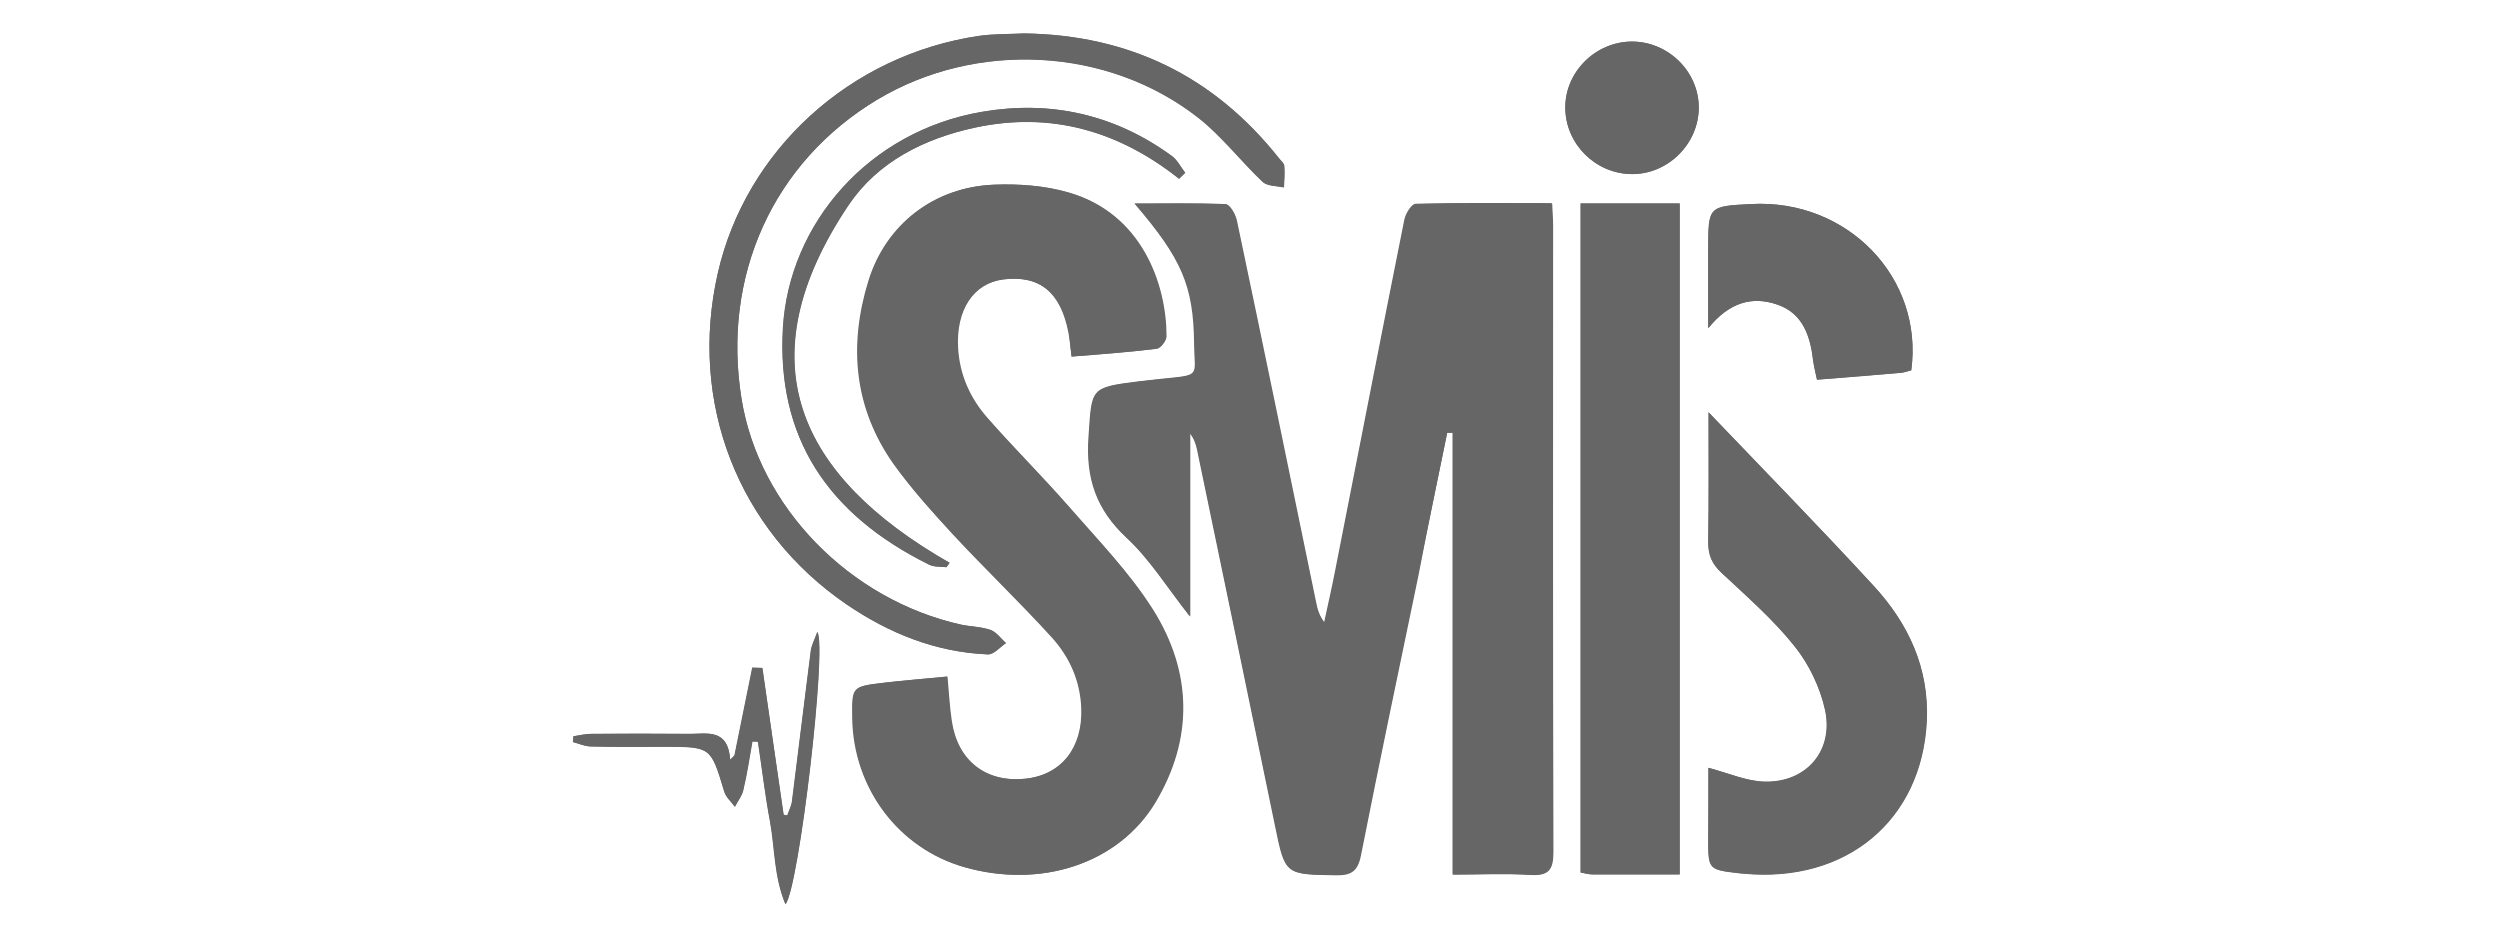 <?xml version="1.0" encoding="UTF-8"?>
<!-- Generator: Adobe Illustrator 27.2.0, SVG Export Plug-In . SVG Version: 6.00 Build 0)  -->
<svg xmlns="http://www.w3.org/2000/svg" xmlns:xlink="http://www.w3.org/1999/xlink" version="1.1" id="Layer_1" x="0px" y="0px" viewBox="0 0 800 300" style="enable-background:new 0 0 800 300;" xml:space="preserve">
<style type="text/css">
	.st0{fill:#666666;}
</style>
<g>
	<path class="st0" d="M463.1,138.5c0.6,0,1.3,0,1.9,0c0,47,0,93.9,0,141.4c8.7,0,16.7-0.4,24.7,0.1c5.8,0.3,7.4-1.5,7.4-7.3   C496.9,205.9,497,139,497,72.2c0-2.1-0.2-4.3-0.3-7.1c-14.8,0-29.2-0.1-43.5,0.2c-1.3,0-3.2,3.1-3.6,5   c-7.5,37.3-14.8,74.7-22.1,112.1c-1.1,5.6-2.4,11.3-3.6,16.9c-1.7-2.2-2.3-4.3-2.7-6.4c-8.4-40.8-16.8-81.6-25.4-122.4   c-0.4-1.9-2.2-5.1-3.5-5.1c-9.5-0.4-18.9-0.2-29.1-0.2c15.1,17.6,19,26.3,19.1,44.7c0.1,10.8,2.5,10.1-10.4,11.4   c-2.4,0.2-4.8,0.5-7.2,0.8c-16,2-15.2,2.1-16.2,17.9c-0.9,13.1,2.4,23.1,12.2,32.2c7.5,7,13.1,16.1,20.2,25.1c0-20,0-39.3,0-58.6   c1.3,1.7,1.9,3.4,2.3,5.1c8.3,40.2,16.7,80.4,25,120.6c3.2,15.6,3.2,15.4,19.3,15.7c4.9,0.1,7-1.3,8-6.3   c5.9-29.9,12.2-59.8,18.4-89.6C456.8,168.9,460,153.7,463.1,138.5z M342.9,114.1c9.4-0.8,18.4-1.4,27.3-2.5   c1.2-0.1,3.1-2.6,3.1-3.9c0-16.8-7.9-39.4-31.3-46.1c-7.5-2.2-15.8-2.8-23.7-2.5c-19.1,0.7-34.6,12.6-40.2,30.7   c-6.4,20.7-4.7,40.8,8.1,58.8c5.6,7.9,12.2,15.3,18.9,22.4c10.3,11.1,21.3,21.6,31.5,32.8c5.7,6.3,9.2,13.9,9.6,22.7   c0.5,12.7-6.4,21.5-18,22.7c-12.6,1.3-21.7-5.7-23.6-18.4c-0.7-4.5-0.9-9-1.4-14.3c-7,0.7-13.8,1.2-20.4,2   c-10.1,1.2-10.1,1.3-9.9,11.2c0.3,22.6,14.8,41.8,35.9,47.8c24.2,6.9,49-1,60.9-20.6c12.3-20.5,11.8-41.9-0.7-61.8   c-7.6-12-17.8-22.5-27.2-33.3c-8.4-9.6-17.5-18.6-25.9-28.2c-5.5-6.3-8.8-13.7-9.3-22.2c-0.7-12.2,4.9-20.8,14.6-22   c11.6-1.4,18.4,4.1,20.9,17.1C342.3,108.7,342.5,110.9,342.9,114.1z M537.5,279.8c0-72.1,0-143.4,0-214.7c-10.8,0-21.1,0-31.7,0   c0,71.6,0,142.7,0,214.1c1.4,0.3,2.5,0.6,3.7,0.6C518.7,279.8,527.9,279.8,537.5,279.8z M546.7,245.7c0,6.9,0,14.8,0,22.8   c0,9.8,0,9.8,10.1,11c0.4,0,0.8,0.1,1.2,0.1c32.8,3.1,57-17,58.6-48.8c0.8-17-5.9-31.3-17.1-43.4c-17.3-18.8-35.2-37.1-52.7-55.4   c0,13.3,0.1,27.4-0.1,41.5c-0.1,4.1,1.2,7,4.3,9.9c8,7.5,16.4,14.8,23.2,23.3c4.7,5.8,8.3,13.3,9.9,20.6c2.8,13-6,23.2-19.3,22.9   C558.9,250,553.1,247.4,546.7,245.7z M327.8,10.7c-5,0.3-9.8,0.1-14.6,0.8C272,17.6,238.7,48,229.7,87.4   c-9.4,41.3,6.4,82.2,41.2,106c13.6,9.3,28.5,15.3,45.2,16c1.9,0.1,3.8-2.3,5.8-3.6c-1.6-1.4-3-3.5-4.9-4.2c-3-1.1-6.3-1.1-9.4-1.7   c-35.8-7.9-64.7-37.6-70.3-72.2c-6.4-39.4,10.1-75.8,43.4-95.8c31.6-19,73.7-17,102.8,5.7c7.6,5.9,13.6,13.9,20.7,20.6   c1.5,1.4,4.4,1.2,6.7,1.7c0.1-2.3,0.3-4.6,0.1-6.9c-0.1-0.8-1.1-1.6-1.7-2.4C388.4,24.3,361.2,11.2,327.8,10.7z M611.6,118.5   c4-29.6-20.4-54.9-51.2-53.2c-13.7,0.7-13.7,0.7-13.7,14.6c0,5,0,10,0,14.9c0,2.8,0,5.6,0,10.2c6.8-8.4,14.2-10.3,22.2-7.5   c8.2,2.9,10.5,10.3,11.4,18.1c0.2,1.9,0.7,3.7,1.2,5.9c9.3-0.7,18.1-1.4,26.8-2.2C609.4,119.2,610.6,118.7,611.6,118.5z    M522.2,13.3c-11.7,0-21.5,9.8-21.3,21.4c0.2,11.4,9.7,20.9,21.1,21c11.6,0.2,21.5-9.6,21.6-21.1C543.7,23,533.9,13.3,522.2,13.3z    M377.3,57.2c0.7-0.6,1.3-1.3,2-1.9c-1.4-1.8-2.5-4.1-4.3-5.4c-18.2-13.3-38.9-17.9-60.8-14.1c-36.1,6.2-61.6,35.6-63.6,69.1   c-2.1,34.9,14,59.6,46.8,75.8c1.6,0.8,3.7,0.5,5.5,0.8c0.3-0.5,0.7-0.9,1-1.4c-48.7-27.8-65.7-64.7-32.3-114.5   c9.3-13.8,24.2-21.3,40.6-24.8C336.3,35.6,358,41.8,377.3,57.2z M183.5,235.6c0,0.6-0.1,1.3-0.1,1.9c1.9,0.5,3.7,1.3,5.6,1.4   c7.8,0.2,15.6,0.1,23.4,0.1c15.2,0,15.1,0,19.4,14.3c0.5,1.8,2.3,3.3,3.4,4.9c0.9-1.8,2.3-3.5,2.7-5.4c1.2-5.1,2-10.3,2.9-15.5   c0.6,0,1.2,0,1.8,0.1c1.3,8.6,2.3,17.2,3.9,25.7c1.6,8.5,1.2,17.4,4.9,26.3c4.3-5.5,13.3-82.2,10.2-87.1c-0.9,2.6-1.9,4.4-2.1,6.2   c-2.1,16-4,32-6,48c-0.2,1.6-1,3-1.5,4.5c-0.4-0.1-0.8-0.1-1.2-0.2c-2.3-15.7-4.6-31.3-6.8-47c-1.1,0-2.1-0.1-3.2-0.1   c-1.9,9.4-3.8,18.7-5.7,28.1c-0.5,0.5-1,0.9-1.4,1.4c-0.7-10.1-7.3-8.3-12.9-8.3c-10.4,0-20.8-0.1-31.2,0   C187.5,234.8,185.5,235.3,183.5,235.6z"></path>
	<path class="st0" d="M463.1,138.5c-3.1,15.2-6.3,30.4-9.4,45.6c-6.2,29.9-12.4,59.7-18.4,89.6c-1,4.9-3,6.3-8,6.3   c-16.1-0.2-16.1,0-19.3-15.7c-8.3-40.2-16.6-80.4-25-120.6c-0.4-1.7-0.9-3.4-2.3-5.1c0,19.3,0,38.5,0,58.6   c-7.1-9-12.7-18.1-20.2-25.1c-9.8-9.1-13.1-19.1-12.2-32.2c1.1-15.8,0.3-15.9,16.2-17.9c2.4-0.3,4.8-0.5,7.2-0.8   c12.9-1.3,10.5-0.6,10.4-11.4c-0.2-18.4-4-27.1-19.1-44.7c10.2,0,19.7-0.2,29.1,0.2c1.3,0.1,3.1,3.2,3.5,5.1   c8.6,40.8,16.9,81.6,25.4,122.4c0.4,2.1,1.1,4.2,2.7,6.4c1.2-5.6,2.5-11.2,3.6-16.9c7.4-37.4,14.6-74.7,22.1-112.1   c0.4-1.9,2.3-5,3.6-5c14.3-0.4,28.7-0.2,43.5-0.2c0.1,2.8,0.3,4.9,0.3,7.1c0,66.8-0.1,133.7,0.1,200.5c0,5.8-1.6,7.7-7.4,7.3   c-7.9-0.5-15.9-0.1-24.7-0.1c0-47.5,0-94.5,0-141.4C464.4,138.5,463.8,138.5,463.1,138.5z"></path>
	<path class="st0" d="M342.9,114.1c-0.4-3.3-0.6-5.5-1-7.6c-2.5-13-9.2-18.5-20.9-17.1c-9.7,1.2-15.3,9.8-14.6,22   c0.5,8.6,3.8,16,9.3,22.2c8.4,9.6,17.5,18.6,25.9,28.2c9.4,10.8,19.7,21.2,27.2,33.3c12.5,19.9,13,41.3,0.7,61.8   c-11.8,19.6-36.6,27.5-60.9,20.6c-21.1-6-35.6-25.3-35.9-47.8c-0.1-9.9-0.2-10,9.9-11.2c6.7-0.8,13.4-1.3,20.4-2   c0.5,5.3,0.7,9.8,1.4,14.3c1.9,12.7,11,19.7,23.6,18.4c11.6-1.2,18.5-9.9,18-22.7c-0.4-8.8-3.8-16.4-9.6-22.7   c-10.2-11.2-21.2-21.7-31.5-32.8c-6.6-7.2-13.2-14.5-18.9-22.4c-12.8-18.1-14.5-38.1-8.1-58.8c5.6-18.1,21.1-30,40.2-30.7   c7.9-0.3,16.1,0.3,23.7,2.5c23.4,6.7,31.3,29.3,31.3,46.1c0,1.4-1.9,3.8-3.1,3.9C361.2,112.7,352.3,113.4,342.9,114.1z"></path>
	<path class="st0" d="M537.5,279.8c-9.7,0-18.9,0-28,0c-1.1,0-2.3-0.4-3.7-0.6c0-71.3,0-142.5,0-214.1c10.6,0,20.9,0,31.7,0   C537.5,136.3,537.5,207.6,537.5,279.8z"></path>
	<path class="st0" d="M546.7,245.7c6.4,1.7,12.2,4.3,18,4.4c13.3,0.3,22.1-9.9,19.3-22.9c-1.6-7.3-5.2-14.8-9.9-20.6   c-6.8-8.5-15.2-15.8-23.2-23.3c-3.1-2.8-4.3-5.7-4.3-9.9c0.2-14.1,0.1-28.2,0.1-41.5c17.5,18.3,35.4,36.6,52.7,55.4   c11.2,12.1,17.9,26.4,17.1,43.4c-1.5,31.7-25.8,51.9-58.6,48.8c-0.4,0-0.8-0.1-1.2-0.1c-10.1-1.1-10.1-1.1-10.1-11   C546.7,260.5,546.7,252.6,546.7,245.7z"></path>
	<path class="st0" d="M327.8,10.7c33.4,0.5,60.6,13.6,81.4,40c0.6,0.8,1.7,1.6,1.7,2.4c0.2,2.3,0,4.6-0.1,6.9   c-2.3-0.5-5.2-0.4-6.7-1.7c-7.1-6.7-13.1-14.6-20.7-20.6c-29-22.7-71.1-24.7-102.7-5.8c-33.3,20-49.8,56.4-43.4,95.8   c5.6,34.5,34.6,64.2,70.3,72.2c3.1,0.7,6.4,0.7,9.4,1.7c1.9,0.7,3.3,2.7,4.9,4.2c-1.9,1.3-3.9,3.7-5.8,3.6   c-16.7-0.7-31.6-6.8-45.2-16c-34.8-23.8-50.6-64.7-41.2-106c9-39.4,42.3-69.8,83.5-75.9C318,10.8,322.8,10.9,327.8,10.7z"></path>
	<path class="st0" d="M611.6,118.5c-1.1,0.3-2.2,0.7-3.4,0.8c-8.7,0.7-17.5,1.4-26.8,2.2c-0.4-2.1-0.9-4-1.2-5.9   c-0.9-7.9-3.2-15.3-11.4-18.1c-8-2.8-15.4-0.9-22.2,7.5c0-4.5,0-7.4,0-10.2c0-5,0-10,0-14.9c0-13.9,0-13.9,13.7-14.6   C591.2,63.6,615.6,88.9,611.6,118.5z"></path>
	<path class="st0" d="M522.2,13.3c11.7,0,21.5,9.7,21.4,21.3s-10,21.3-21.6,21.1c-11.5-0.2-21-9.6-21.1-21   C500.7,23.2,510.5,13.4,522.2,13.3z"></path>
	<path class="st0" d="M377.3,57.2c-19.4-15.3-41-21.5-65.2-16.4c-16.4,3.5-31.3,11-40.6,24.8c-33.4,49.8-16.4,86.6,32.3,114.5   c-0.3,0.5-0.7,0.9-1,1.4c-1.9-0.2-3.9,0-5.5-0.8c-32.7-16.2-48.8-40.9-46.8-75.8c2-33.5,27.5-62.9,63.6-69.1   c22-3.8,42.6,0.8,60.8,14.1c1.8,1.3,2.9,3.6,4.3,5.4C378.6,55.9,378,56.5,377.3,57.2z"></path>
	<path class="st0" d="M183.5,235.6c2-0.3,4-0.8,6-0.8c10.4-0.1,20.8-0.1,31.2,0c5.7,0,12.2-1.7,12.9,8.3c0.5-0.5,1-0.9,1.4-1.4   c1.9-9.4,3.8-18.7,5.7-28.1c1.1,0,2.1,0.1,3.2,0.1c2.3,15.7,4.6,31.3,6.8,47c0.4,0.1,0.8,0.1,1.2,0.2c0.5-1.5,1.3-3,1.5-4.5   c2-16,4-32,6-48c0.2-1.9,1.2-3.6,2.1-6.2c3.1,5-5.8,81.6-10.2,87.1c-3.7-9-3.4-17.9-4.9-26.3c-1.6-8.5-2.6-17.1-3.9-25.7   c-0.6,0-1.2,0-1.8-0.1c-0.9,5.2-1.7,10.4-2.9,15.5c-0.4,1.9-1.8,3.6-2.7,5.4c-1.2-1.6-2.9-3.1-3.4-4.9   c-4.3-14.3-4.2-14.3-19.4-14.3c-7.8,0-15.6,0.1-23.4-0.1c-1.9,0-3.7-0.9-5.6-1.4C183.4,236.9,183.5,236.3,183.5,235.6z"></path>
</g>
</svg>
